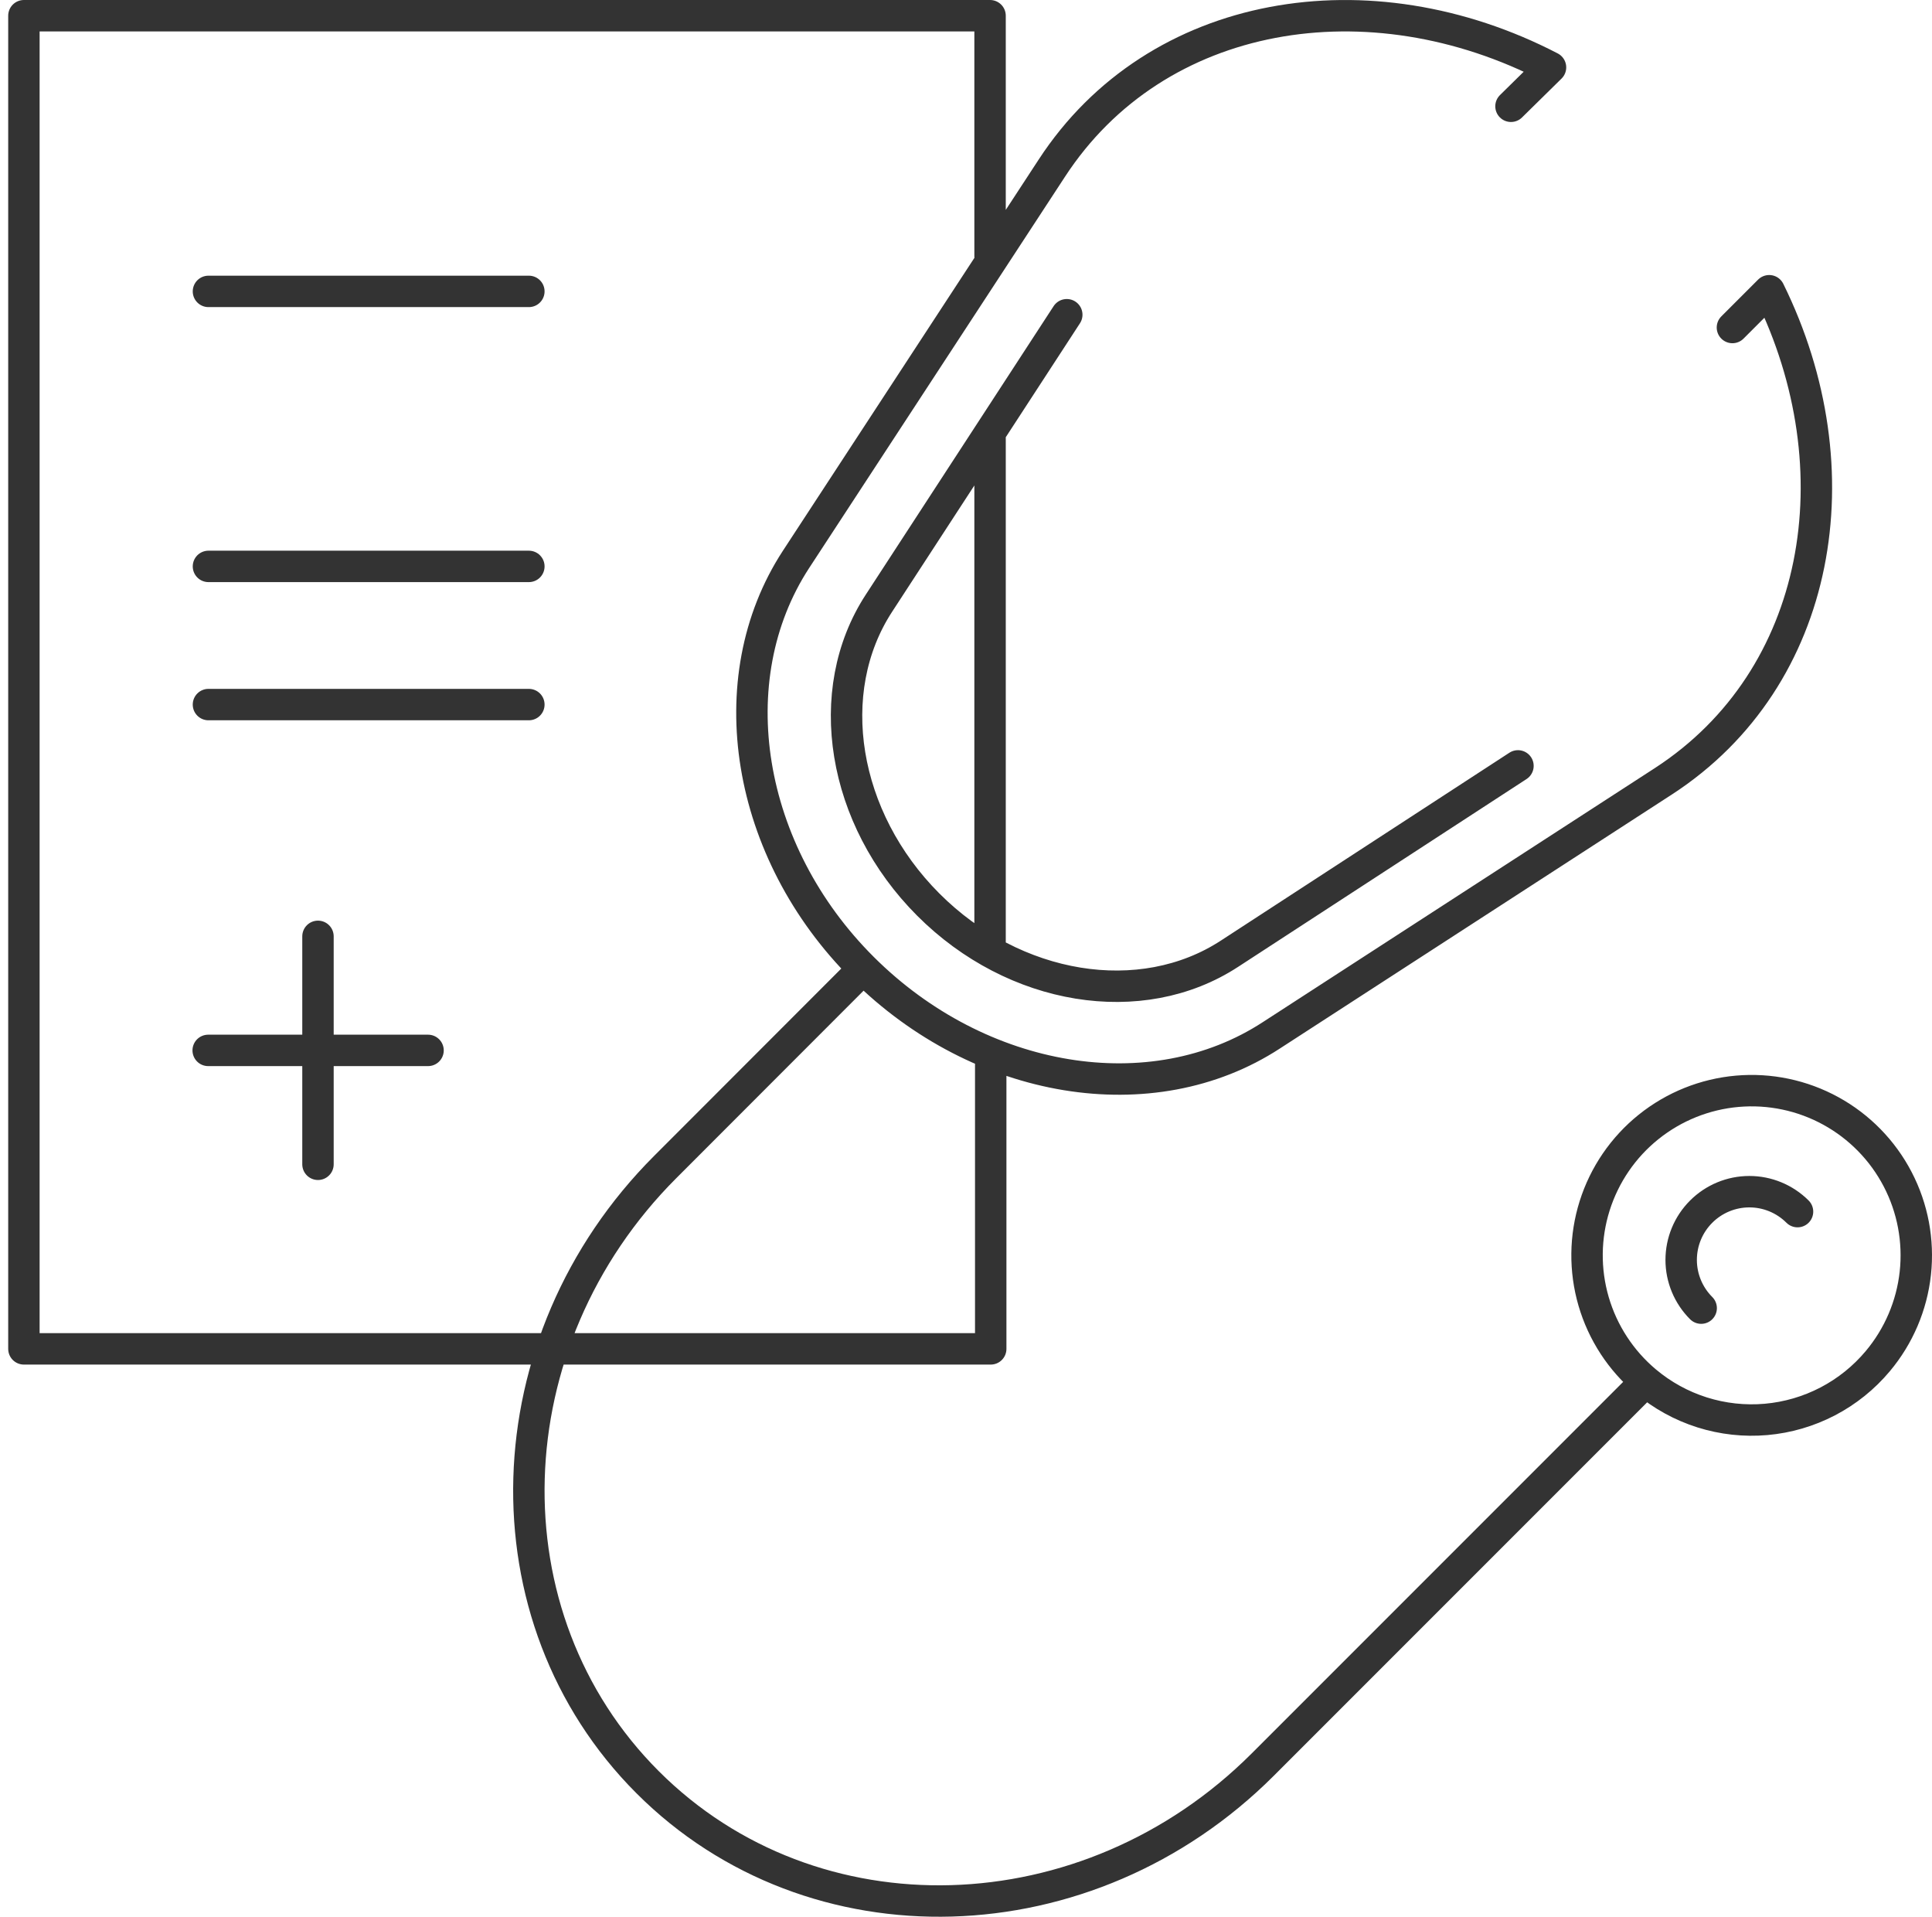 <?xml version="1.0" encoding="UTF-8"?>
<svg xmlns="http://www.w3.org/2000/svg" viewBox="0 0 123 122" fill="none">
  <path d="M104.78 87.928C103.193 86.595 102.036 84.822 101.456 82.832C100.877 80.842 100.9 78.725 101.523 76.748C102.147 74.771 103.342 73.023 104.959 71.726C106.576 70.429 108.541 69.64 110.605 69.459C112.67 69.278 114.742 69.714 116.56 70.711C118.377 71.708 119.858 73.221 120.815 75.06C121.773 76.898 122.163 78.979 121.938 81.04C121.713 83.1 120.881 85.047 119.549 86.636C118.665 87.692 117.582 88.562 116.361 89.199C115.139 89.835 113.805 90.225 112.433 90.345C111.061 90.465 109.679 90.313 108.366 89.899C107.053 89.484 105.834 88.814 104.78 87.928ZM104.78 87.928L80.394 112.314C69.267 123.441 51.737 123.944 41.231 113.438C30.725 102.932 31.229 85.402 42.356 74.275L54.255 62.367M67.916 20.032L55.958 38.393C52.291 44.015 53.617 52.088 59.097 57.576C64.576 63.064 72.649 64.373 78.272 60.706L96.641 48.748M63.074 67.57V85.855H1.522V1H63.032V16.315M63.032 27.878V60.11M13.271 18.547H33.67M13.271 36.051H33.67M13.271 44.846H33.67M20.244 59.598V74.107M13.254 66.857H27.251M96.196 6.765L98.713 4.289C87.209 -1.685 73.614 0.497 66.96 10.709L50.672 35.615C45.696 43.251 47.491 54.219 54.935 61.629C62.378 69.039 73.337 70.86 80.948 65.892L105.922 49.713C115.991 43.159 118.249 29.884 112.635 18.505L110.294 20.846M108.305 83.262C107.49 82.448 107.032 81.345 107.031 80.194C107.031 79.042 107.487 77.938 108.301 77.124C109.114 76.309 110.218 75.851 111.369 75.85C112.52 75.849 113.624 76.306 114.439 77.119" stroke="#333333" stroke-width="2" stroke-linecap="round" stroke-linejoin="round"></path>
</svg>
